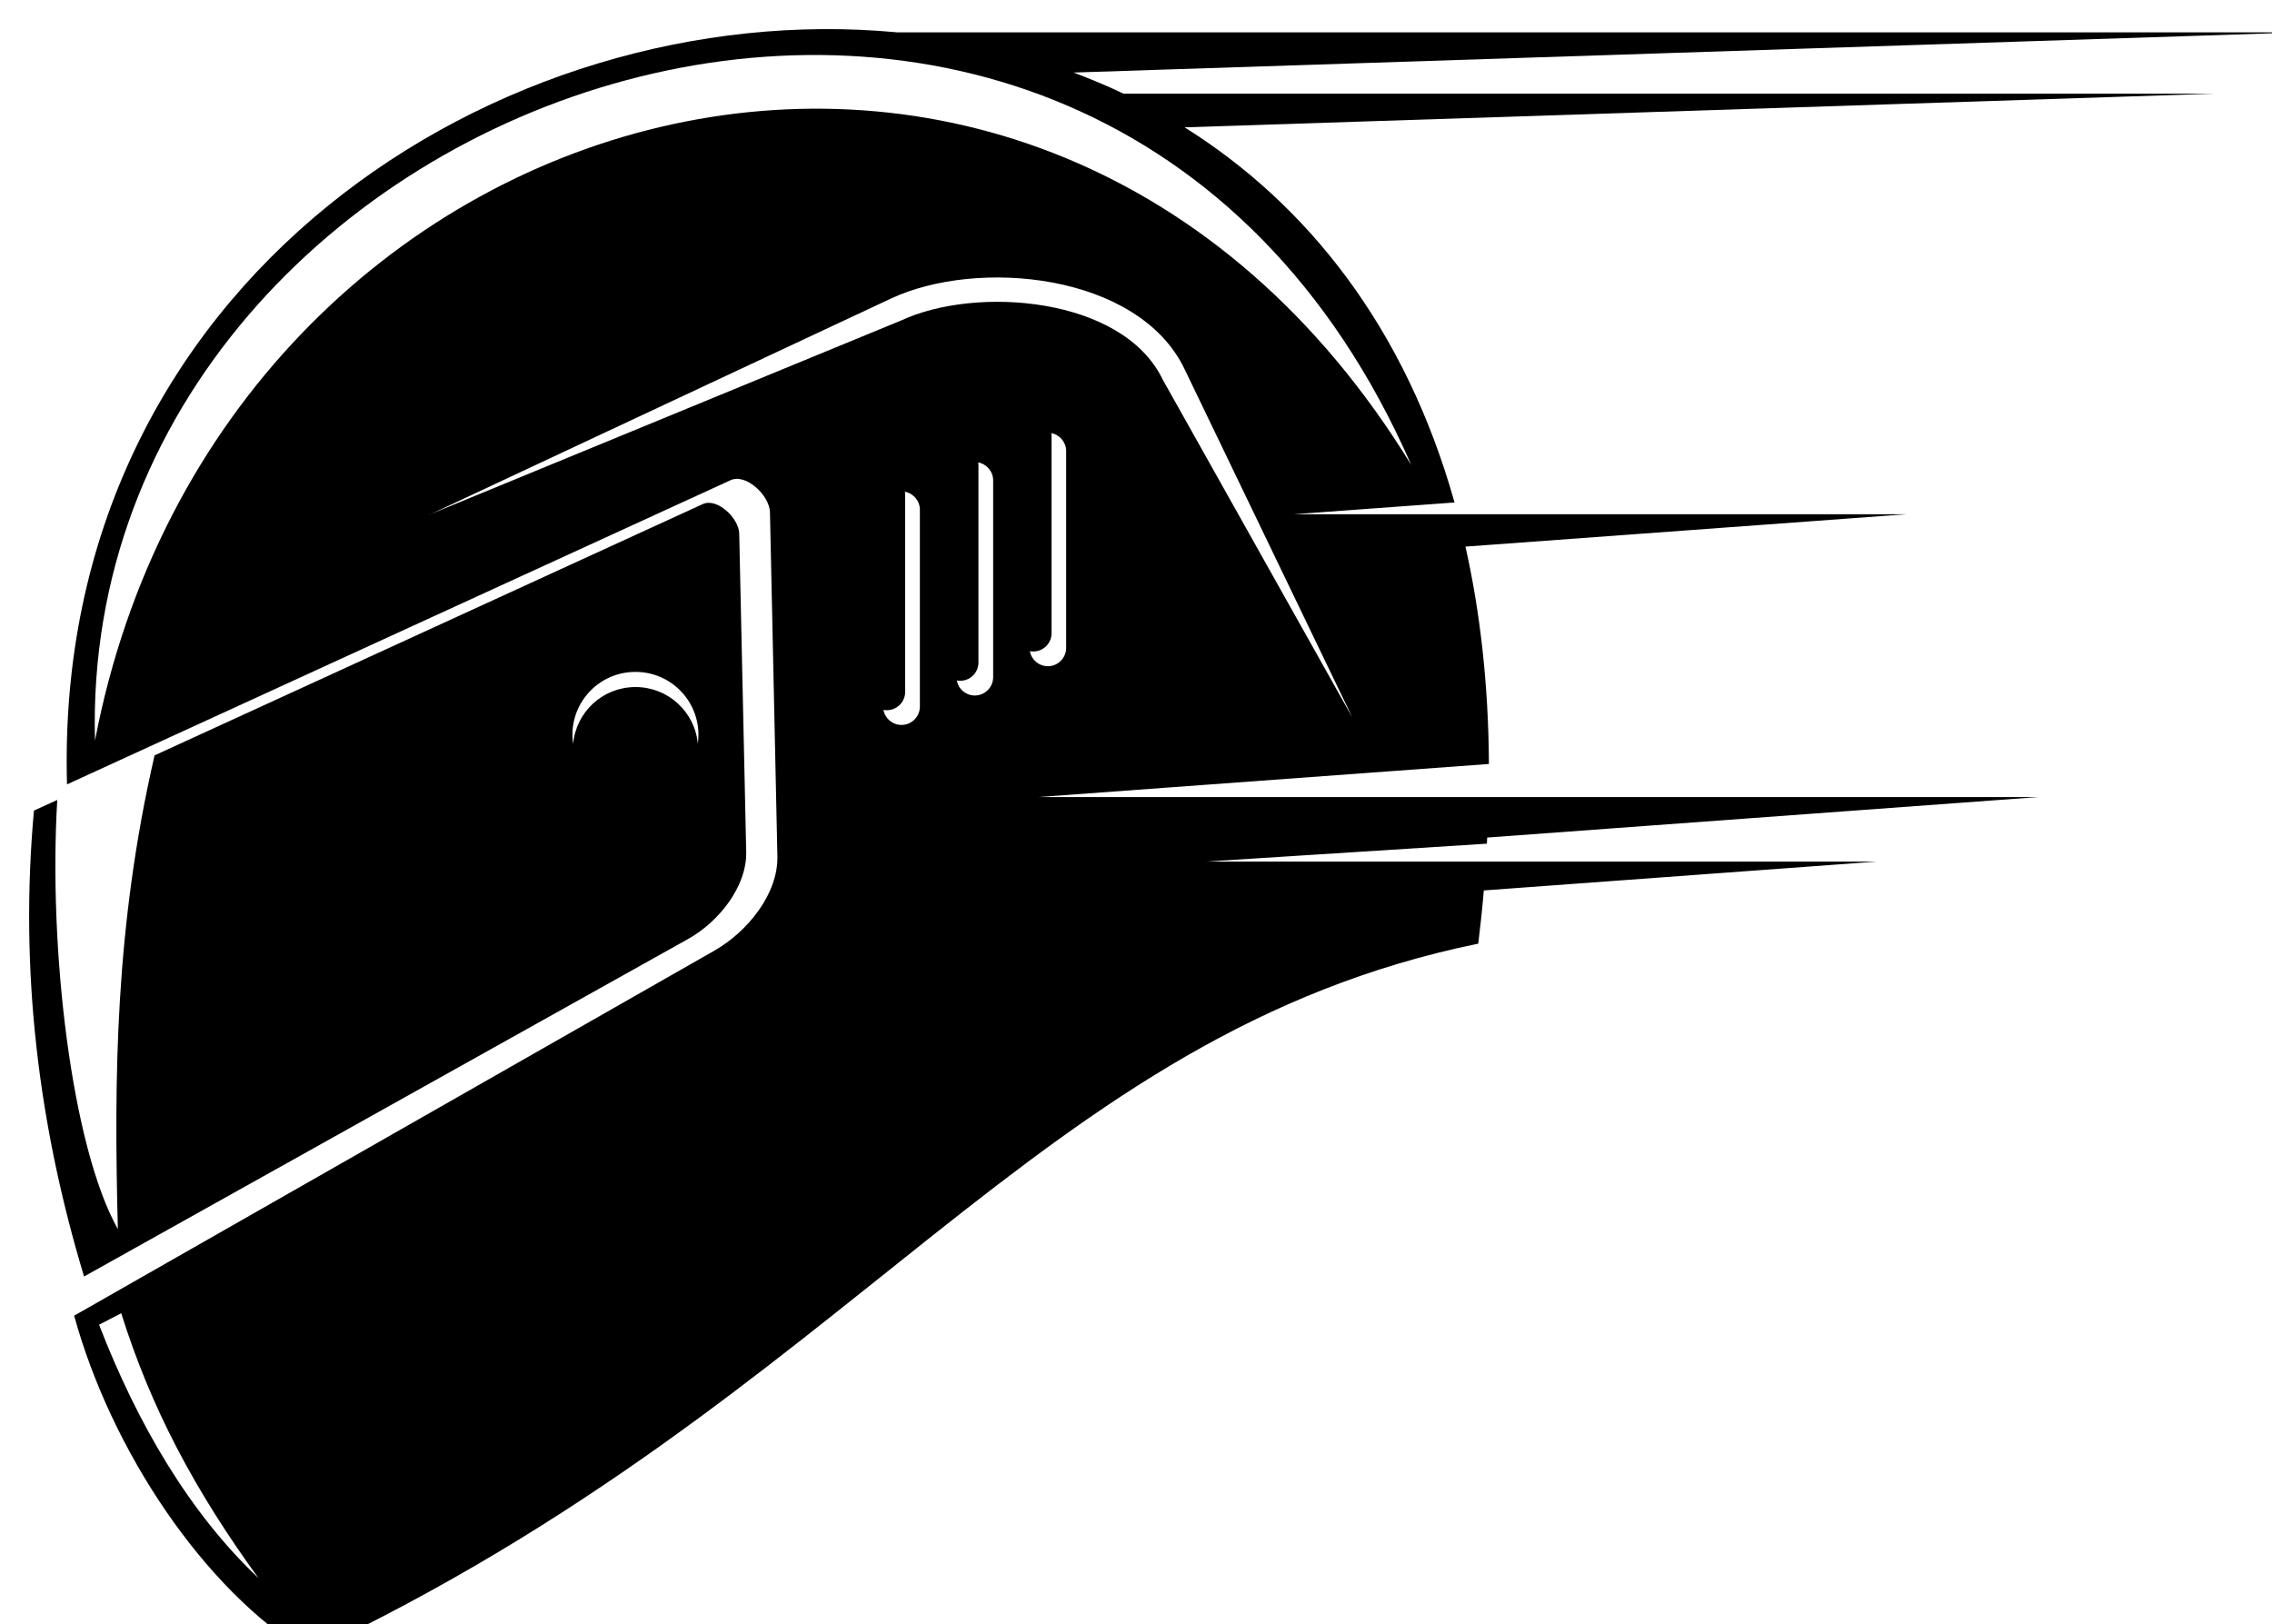 <?xml version="1.0" encoding="UTF-8"?><svg id="Layer_2" xmlns="http://www.w3.org/2000/svg" xmlns:xlink="http://www.w3.org/1999/xlink" viewBox="0 0 155.95 111.48"><defs><style>.cls-1{filter:url(#drop-shadow-1);}.cls-2{fill:#fff;}.cls-2,.cls-3{fill-rule:evenodd;}</style><filter id="drop-shadow-1" filterUnits="userSpaceOnUse"><feOffset dx="2" dy="2"/><feGaussianBlur result="blur" stdDeviation="0"/><feFlood flood-color="red" flood-opacity="1"/><feComposite in2="blur" operator="in"/><feComposite in="SourceGraphic"/></filter></defs><g id="Layer_1-2"><g class="cls-1"><path class="cls-2" d="m46.83,31.69c1.72-.79,3.88,1.21,3.92,2.92l.48,21.83c.06,2.83-2.14,5.57-4.51,6.9L4.18,87.11l-.36-1.2C.63,75.36-.67,64.56.33,53.56l.05-.58,46.45-21.29Z"/><g><path class="cls-3" d="m99.48,62.77c-30.4,6.22-42.81,31.03-80.3,48.71-7.2-4.36-13.56-13.96-16.09-23.17l43.95-25.06c2.26-1.29,4.38-3.89,4.32-6.48l-.51-23.61c-.03-1.16-1.65-2.68-2.7-2.2L2.6,51.84C1.62,17.32,32.35-2.34,59.58.22h96.37l-84.26,2.76c1.16.44,2.31.91,3.43,1.45h74.85l-70.66,2.31c8.41,5.27,15.15,13.73,18.53,25.75l-11.06.81h42.05l-30.24,2.22c1.01,4.51,1.58,9.47,1.61,14.92l-30.92,2.27h68.64l-37.84,2.78-.02.42-19.28,1.23h46.03l-26.96,1.98c-.1,1.19-.23,2.4-.38,3.64h0ZM.33,53.65c-1,10.97.31,21.6,3.44,31.97l41.45-23.16c2.1-1.17,4.05-3.59,4-5.99l-.48-21.84c-.02-1.07-1.52-2.48-2.5-2.03L8.61,49.85c-2.71,11.76-2.79,22.1-2.52,32.52-3.17-5.66-4.77-19.18-4.16-29.46l-1.6.73Z"/><path class="cls-2" d="m4.52,48.83C13.17,3.66,69.19-11.99,94.87,29.92,72.87-20.42,3.27,3.52,4.52,48.83h0Zm1.8,39.31c2.05,6.53,5.05,12.17,9.42,18.18-4.72-4.45-8.32-10.61-10.94-17.39l1.52-.79h0Zm35.3-44.02c2.39,0,4.32,1.93,4.32,4.32,0,.21-.02.42-.04.62-.2-2.19-2.03-3.9-4.28-3.9s-4.08,1.71-4.28,3.9c-.03-.2-.05-.41-.05-.62,0-2.38,1.93-4.32,4.32-4.32h0Zm18.49-12.37c.58.11,1.03.62,1.03,1.24v13.51c0,.69-.56,1.26-1.26,1.26-.62,0-1.13-.44-1.24-1.03.08.01.15.02.23.02.69,0,1.26-.56,1.26-1.26v-13.51c0-.08,0-.16-.02-.23h0Zm10.05-4.02c.58.11,1.02.62,1.02,1.23v13.51c0,.69-.56,1.26-1.25,1.26-.62,0-1.13-.44-1.24-1.03.08.01.15.02.23.02.69,0,1.26-.56,1.26-1.26v-13.51c0-.08,0-.16-.02-.23h0Zm-5.02,2.01c.58.11,1.03.62,1.03,1.23v13.51c0,.69-.56,1.26-1.26,1.26-.61,0-1.13-.44-1.23-1.03.08.01.15.02.23.02.69,0,1.25-.56,1.25-1.26v-13.51c0-.08,0-.16-.02-.23h0Zm-37.68,3.6l31.68-14.84c5.97-2.8,17-1.74,20.16,4.82l11.52,23.92-13.02-23.2c-2.74-5.68-12.82-6.44-17.95-4.04l-32.39,13.33Z"/></g></g></g></svg>